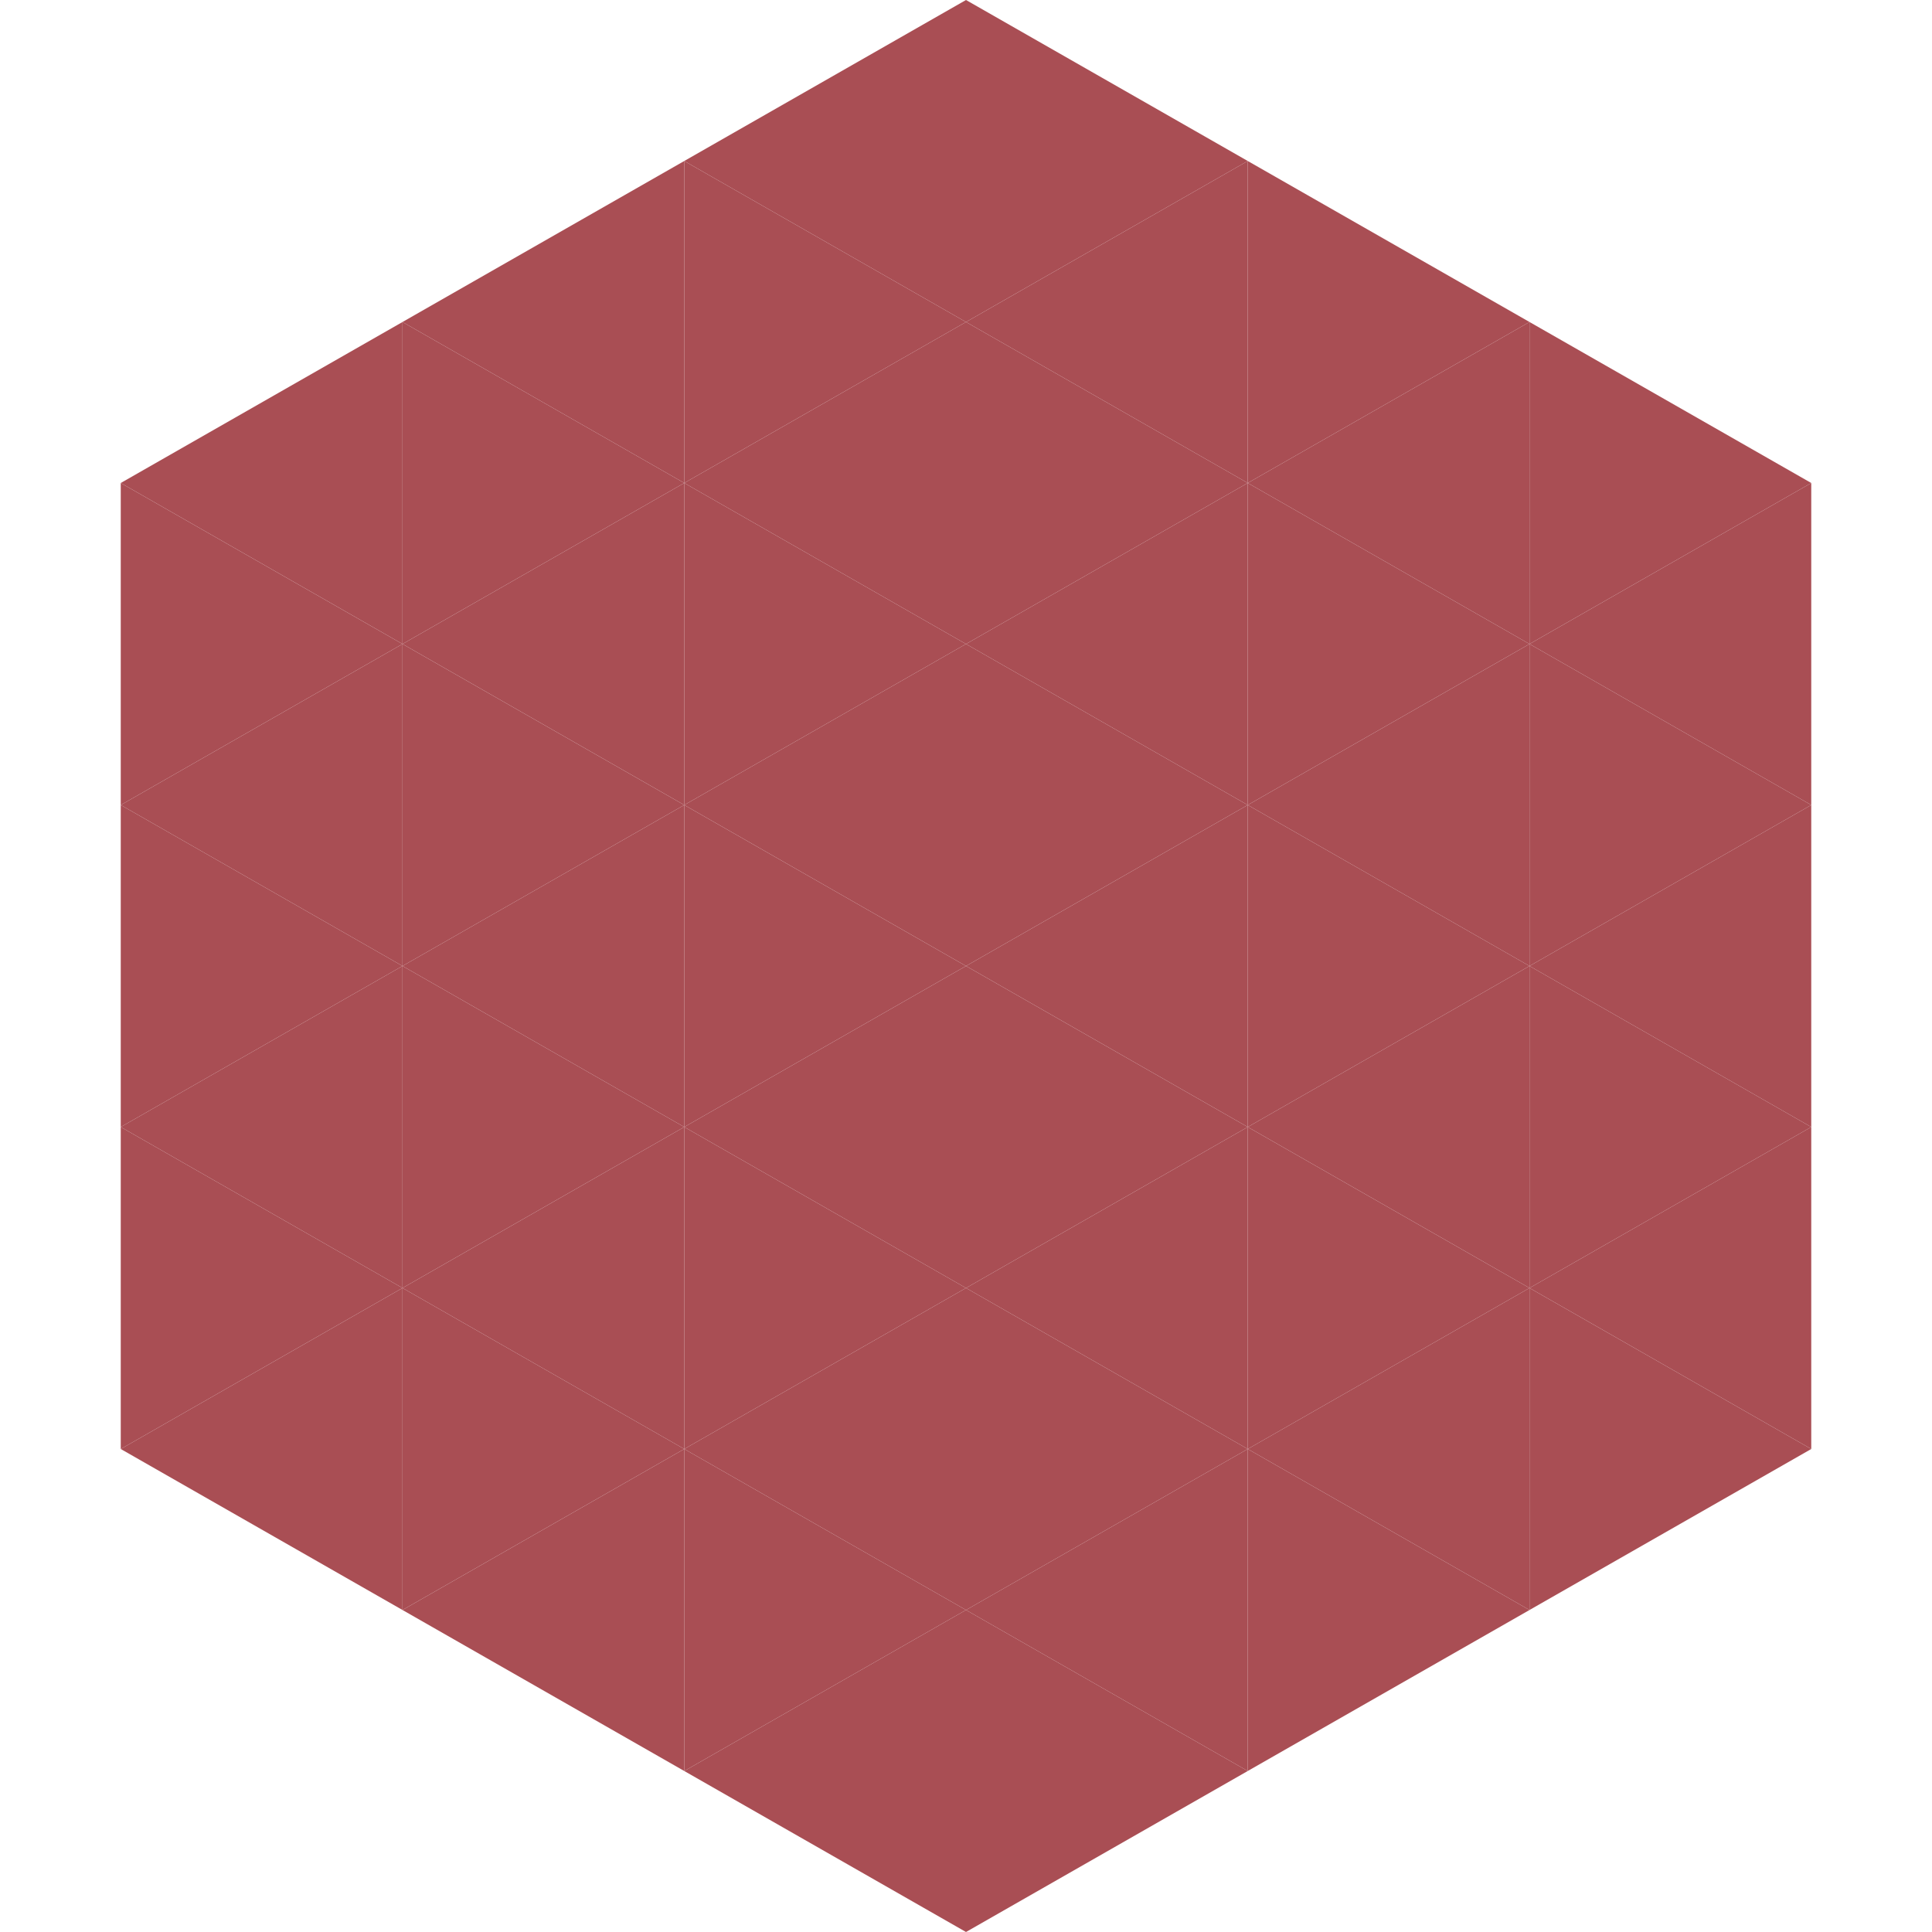 <?xml version="1.0"?>
<!-- Generated by SVGo -->
<svg width="240" height="240"
     xmlns="http://www.w3.org/2000/svg"
     xmlns:xlink="http://www.w3.org/1999/xlink">
<polygon points="50,40 15,60 50,80" style="fill:rgb(169,78,84)" />
<polygon points="190,40 225,60 190,80" style="fill:rgb(169,78,84)" />
<polygon points="15,60 50,80 15,100" style="fill:rgb(169,78,84)" />
<polygon points="225,60 190,80 225,100" style="fill:rgb(169,78,84)" />
<polygon points="50,80 15,100 50,120" style="fill:rgb(169,78,84)" />
<polygon points="190,80 225,100 190,120" style="fill:rgb(169,78,84)" />
<polygon points="15,100 50,120 15,140" style="fill:rgb(169,78,84)" />
<polygon points="225,100 190,120 225,140" style="fill:rgb(169,78,84)" />
<polygon points="50,120 15,140 50,160" style="fill:rgb(169,78,84)" />
<polygon points="190,120 225,140 190,160" style="fill:rgb(169,78,84)" />
<polygon points="15,140 50,160 15,180" style="fill:rgb(169,78,84)" />
<polygon points="225,140 190,160 225,180" style="fill:rgb(169,78,84)" />
<polygon points="50,160 15,180 50,200" style="fill:rgb(169,78,84)" />
<polygon points="190,160 225,180 190,200" style="fill:rgb(169,78,84)" />
<polygon points="15,180 50,200 15,220" style="fill:rgb(255,255,255); fill-opacity:0" />
<polygon points="225,180 190,200 225,220" style="fill:rgb(255,255,255); fill-opacity:0" />
<polygon points="50,0 85,20 50,40" style="fill:rgb(255,255,255); fill-opacity:0" />
<polygon points="190,0 155,20 190,40" style="fill:rgb(255,255,255); fill-opacity:0" />
<polygon points="85,20 50,40 85,60" style="fill:rgb(169,78,84)" />
<polygon points="155,20 190,40 155,60" style="fill:rgb(169,78,84)" />
<polygon points="50,40 85,60 50,80" style="fill:rgb(169,78,84)" />
<polygon points="190,40 155,60 190,80" style="fill:rgb(169,78,84)" />
<polygon points="85,60 50,80 85,100" style="fill:rgb(169,78,84)" />
<polygon points="155,60 190,80 155,100" style="fill:rgb(169,78,84)" />
<polygon points="50,80 85,100 50,120" style="fill:rgb(169,78,84)" />
<polygon points="190,80 155,100 190,120" style="fill:rgb(169,78,84)" />
<polygon points="85,100 50,120 85,140" style="fill:rgb(169,78,84)" />
<polygon points="155,100 190,120 155,140" style="fill:rgb(169,78,84)" />
<polygon points="50,120 85,140 50,160" style="fill:rgb(169,78,84)" />
<polygon points="190,120 155,140 190,160" style="fill:rgb(169,78,84)" />
<polygon points="85,140 50,160 85,180" style="fill:rgb(169,78,84)" />
<polygon points="155,140 190,160 155,180" style="fill:rgb(169,78,84)" />
<polygon points="50,160 85,180 50,200" style="fill:rgb(169,78,84)" />
<polygon points="190,160 155,180 190,200" style="fill:rgb(169,78,84)" />
<polygon points="85,180 50,200 85,220" style="fill:rgb(169,78,84)" />
<polygon points="155,180 190,200 155,220" style="fill:rgb(169,78,84)" />
<polygon points="120,0 85,20 120,40" style="fill:rgb(169,78,84)" />
<polygon points="120,0 155,20 120,40" style="fill:rgb(169,78,84)" />
<polygon points="85,20 120,40 85,60" style="fill:rgb(169,78,84)" />
<polygon points="155,20 120,40 155,60" style="fill:rgb(169,78,84)" />
<polygon points="120,40 85,60 120,80" style="fill:rgb(169,78,84)" />
<polygon points="120,40 155,60 120,80" style="fill:rgb(169,78,84)" />
<polygon points="85,60 120,80 85,100" style="fill:rgb(169,78,84)" />
<polygon points="155,60 120,80 155,100" style="fill:rgb(169,78,84)" />
<polygon points="120,80 85,100 120,120" style="fill:rgb(169,78,84)" />
<polygon points="120,80 155,100 120,120" style="fill:rgb(169,78,84)" />
<polygon points="85,100 120,120 85,140" style="fill:rgb(169,78,84)" />
<polygon points="155,100 120,120 155,140" style="fill:rgb(169,78,84)" />
<polygon points="120,120 85,140 120,160" style="fill:rgb(169,78,84)" />
<polygon points="120,120 155,140 120,160" style="fill:rgb(169,78,84)" />
<polygon points="85,140 120,160 85,180" style="fill:rgb(169,78,84)" />
<polygon points="155,140 120,160 155,180" style="fill:rgb(169,78,84)" />
<polygon points="120,160 85,180 120,200" style="fill:rgb(169,78,84)" />
<polygon points="120,160 155,180 120,200" style="fill:rgb(169,78,84)" />
<polygon points="85,180 120,200 85,220" style="fill:rgb(169,78,84)" />
<polygon points="155,180 120,200 155,220" style="fill:rgb(169,78,84)" />
<polygon points="120,200 85,220 120,240" style="fill:rgb(169,78,84)" />
<polygon points="120,200 155,220 120,240" style="fill:rgb(169,78,84)" />
<polygon points="85,220 120,240 85,260" style="fill:rgb(255,255,255); fill-opacity:0" />
<polygon points="155,220 120,240 155,260" style="fill:rgb(255,255,255); fill-opacity:0" />
</svg>

